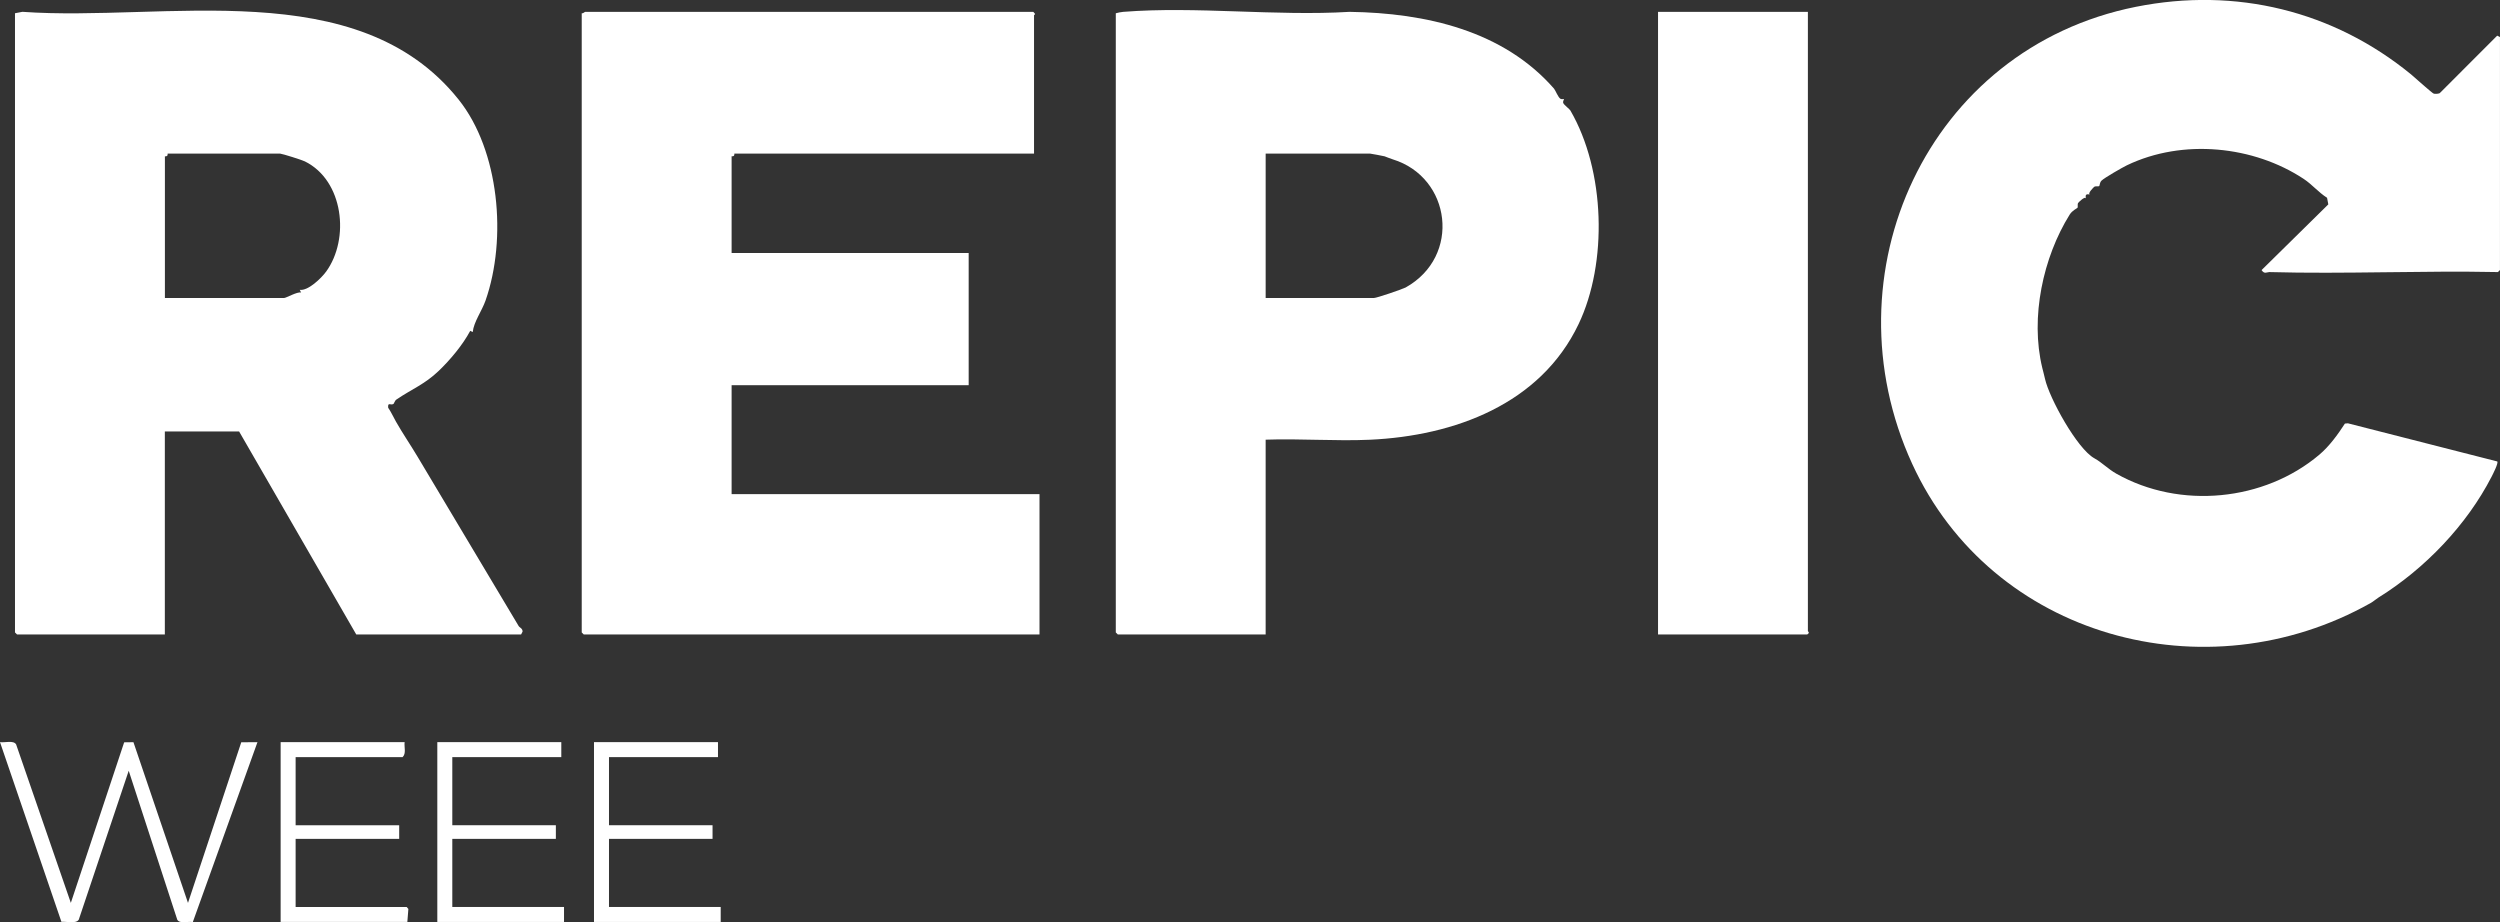 <?xml version="1.0" encoding="UTF-8"?>
<svg id="Layer_1" data-name="Layer 1" xmlns="http://www.w3.org/2000/svg" viewBox="0 0 845.67 311.96">
  <rect x="0" y="0" width="845.67" height="311.96" fill="#333333" stroke="none"/>
  <defs>
    <style>
      .cls-1 {
        fill: #fff;
      }
    </style>
  </defs>
  <path class="cls-1" d="M767.55,92.05c-.7-.02-1.58.79-2.53-.69l22.57-22.22-.42-2.24c-2.9-1.83-5.04-4.49-7.9-6.38-16.88-11.16-40.86-13.72-59.82-4.6-1.48.71-7.71,4.28-8.61,5.22-.6.62-.56,1.65-.74,1.8-.29.23-1.12-.06-1.63.21-.17.09-2.48,2.38-1.51,2.62-1.34-.19-1.58.06-1.39,1.39-.25-.96-2.52,1.34-2.62,1.51-.28.5.03,1.35-.22,1.63s-1.72.85-2.64,2.32c-8.95,14.36-13.4,34.7-9.25,51.82.23.97.61,2.3.93,3.75,1.43,6.42,10.84,23.62,16.7,26.84,2.58,1.42,4.57,3.59,7.44,5.21,21.52,12.13,50.02,9.34,68.68-6.46,3.38-2.87,6.22-6.79,8.62-10.5l1.01-.09,50.52,12.9c.49.49-1.49,4.34-1.9,5.14-8.38,16.3-22.49,31.1-38.32,40.93-.68.42-1.74,1.34-2.56,1.8-55.8,31.43-128.17,11.66-155.11-47.02-29.47-64.18,5.09-140.56,75.67-154.64,33.86-6.76,66.85,1.39,93.09,22.88,1.14.94,7.19,6.44,7.69,6.51.61.09,1.39.07,1.97-.17l19.45-19.46.94.48v78.8l-.69.69c-25.78-.53-51.66.71-77.42,0Z"/>
  <path class="cls-1" d="M349.79,51.95h-101.39s.08.51-.16.76-.76.13-.76.16v32.72h80.19v44.7h-80.19v36.87h104.15v47.47h-154.16l-.69-.69V4.48c.45.15,1-.46,1.15-.46h151.62l.59.69c.01.19-.36.35-.36.46v46.78Z"/>
  <path class="cls-1" d="M611.55,4.02v209.45c0,.16.82.51-.23,1.15h-50.46V4.02h50.69Z"/>
  <path class="cls-1" d="M23.96,305.42l18.04-54.32,3.14-.04,18.45,54.36,18.02-54.33,5.48-.04-21.87,60.86c-1.53-.31-4.38.68-5.25-.79l-16.43-50.4-16.9,50.38c-.94,1.48-4.21.57-5.86.73L0,251.04c1.57.26,4.56-.72,5.45.76l18.51,53.61Z"/>
  <path class="cls-1" d="M136.87,251.04c-.21,1.65.62,3.85-.69,5.07h-36.18v23.04h35.03v4.61h-35.03v23.04h37.56l.58.67-.35,4.4h-42.86v-60.83h41.94Z"/>
  <polygon class="cls-1" points="189.87 251.04 189.87 256.11 153 256.11 153 279.15 188.03 279.15 188.03 283.76 153 283.76 153 306.8 190.79 306.8 190.79 311.87 147.93 311.87 147.93 251.04 189.87 251.04"/>
  <polygon class="cls-1" points="242.87 251.04 242.87 256.11 206 256.11 206 279.15 241.03 279.15 241.03 283.76 206 283.76 206 306.8 243.79 306.8 243.79 311.87 200.93 311.87 200.93 251.04 242.87 251.04"/>
  <path class="cls-1" d="M175.44,211.76c-11.32-18.95-22.96-38.4-34.11-57.14-2.39-4.02-5.25-8.21-7.38-11.98-.89-1.57-1.62-3.23-2.64-4.71-.2-2.06.83-.72,1.77-1.28.24-.14.4-1.07,1.03-1.51,5.01-3.43,9.52-5.11,14.29-9.68,3.95-3.79,8.12-8.78,10.66-13.54l.85.4c.34-3.42,3.11-7.16,4.33-10.65,7.33-20.95,4.65-50.77-9.09-67.97C120.93-9.16,55.64,7.44,7.58,4l-2.51.48v209.45l.69.69h50v-68.67h25.12l39.63,68.67h55.76l.5-.96c.03-1.11-1-1.34-1.34-1.91ZM110.28,91.92c-1.58,2.17-6.08,6.55-8.89,6.12l.47.91c-1.34-.34-5.07,1.85-5.76,1.85h-40.32v-47.93s.51.08.76-.16.13-.76.16-.76h38.02c1,.12,7.4,2.14,8.4,2.64,13.09,6.45,15.29,26.17,7.17,37.33Z"/>
  <path class="cls-1" d="M531.2,37.36c-.28-.48-2.1-1.82-2.39-2.48-.25-.57.31-1.31.25-1.36-.1-.08-.86.15-1.24-.12-.82-.58-1.66-2.85-2.14-3.41-17.12-19.59-43.28-25.61-69.19-25.98-24.85,1.51-51.95-1.94-76.54,0-.89.07-1.67.27-2.51.48v209.45l.69.69h50v-65.9c11.65-.42,23.67.55,35.27.02,28.58-1.31,57.67-12.04,70.58-39.1,9.88-20.71,9.06-51.93-2.78-72.29ZM475.48,97.25c-1.39.69-9.81,3.55-10.71,3.55h-36.64v-48.85h35.26c.6.06,4.24.76,4.98.93.16.04,1.73.71,2.74,1.02,19.81,6.09,23.26,32.81,4.37,43.35Z"/>
</svg>